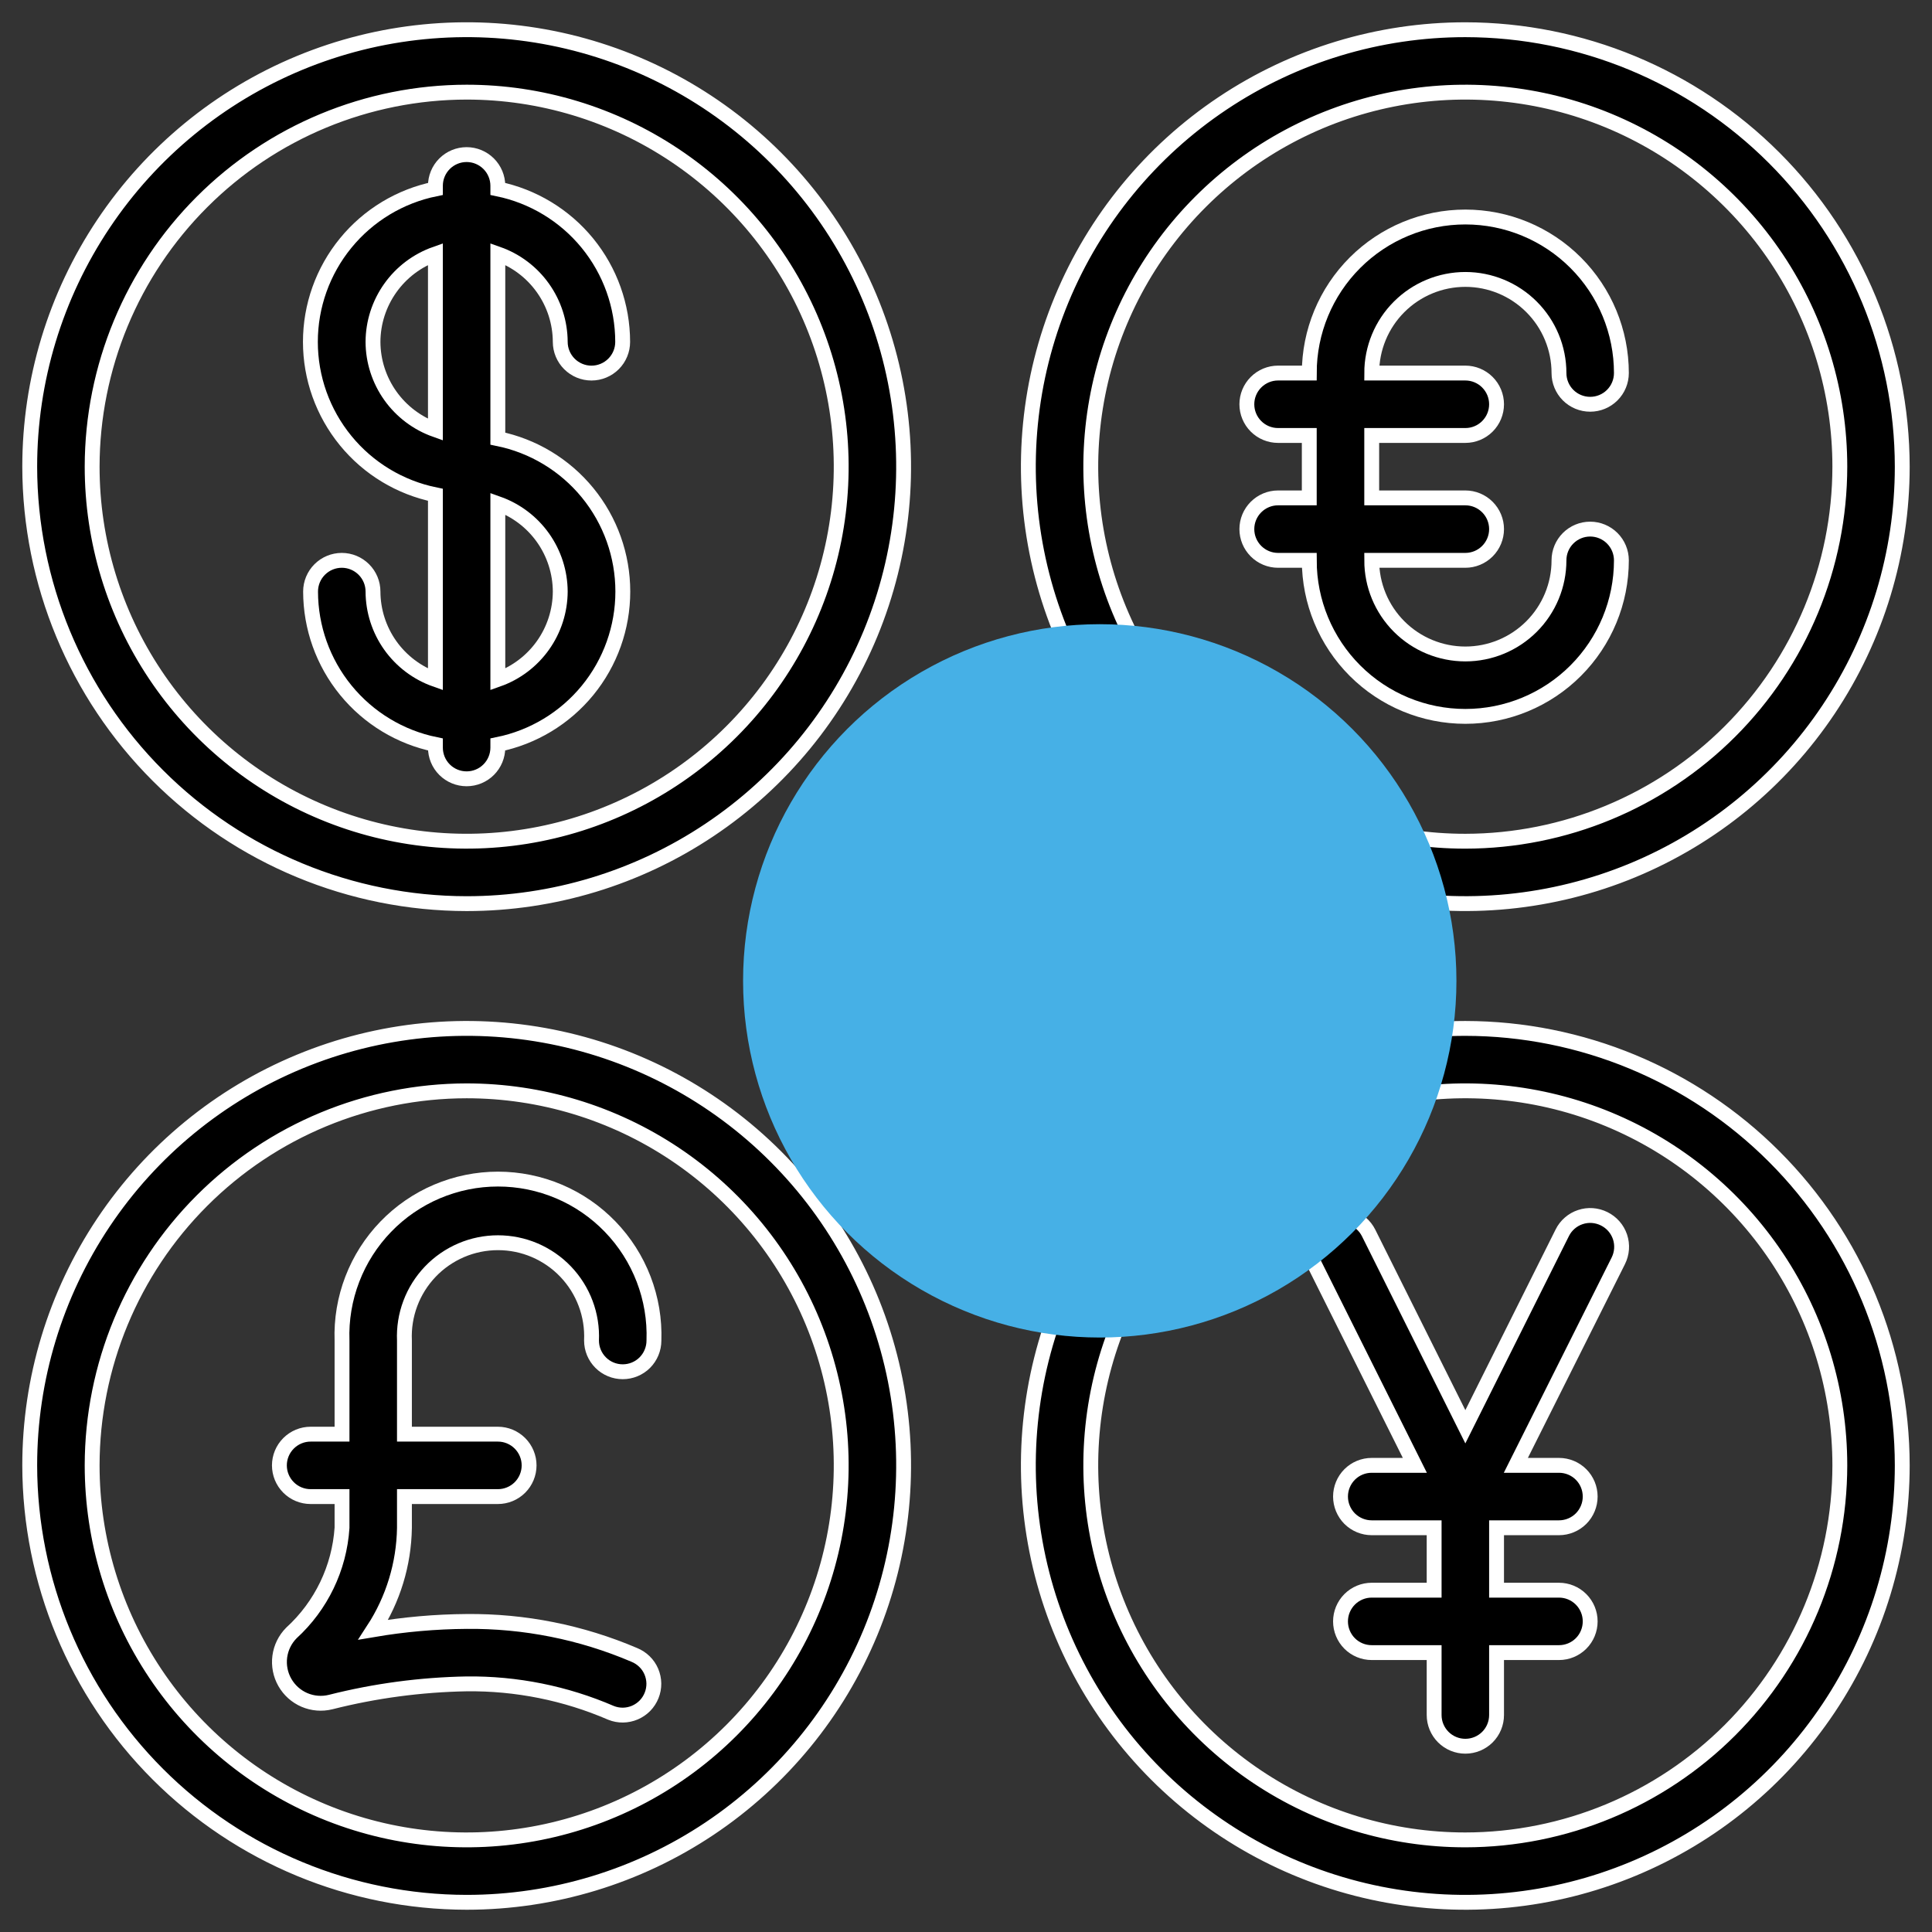 <svg width="65" height="65" viewBox="0 0 65 65" fill="none" xmlns="http://www.w3.org/2000/svg">
<rect x="0" y="0" width="65" height="65" fill="#333333" stroke="none"/>
<path d="M15.701 30.402C18.608 30.402 21.451 29.54 23.868 27.924C26.286 26.309 28.17 24.013 29.283 21.327C30.395 18.64 30.686 15.685 30.119 12.833C29.552 9.981 28.152 7.362 26.096 5.306C24.04 3.25 21.421 1.85 18.569 1.282C15.717 0.715 12.761 1.006 10.075 2.119C7.389 3.232 5.093 5.116 3.478 7.534C1.862 9.951 1 12.793 1 15.701C1.004 19.599 2.554 23.335 5.31 26.091C8.066 28.847 11.803 30.398 15.701 30.402ZM15.701 3.1C18.193 3.1 20.629 3.839 22.701 5.224C24.774 6.608 26.389 8.576 27.342 10.879C28.296 13.181 28.546 15.715 28.059 18.159C27.573 20.604 26.373 22.849 24.611 24.611C22.849 26.373 20.604 27.573 18.159 28.059C15.715 28.546 13.181 28.296 10.879 27.342C8.576 26.389 6.608 24.774 5.224 22.701C3.839 20.629 3.1 18.193 3.1 15.701C3.104 12.36 4.432 9.157 6.795 6.795C9.157 4.432 12.36 3.104 15.701 3.1V3.1Z" fill="black" stroke="white" stroke-width="0.5"/>
<path d="M49.298 34.6C46.391 34.6 43.549 35.462 41.131 37.077C38.714 38.693 36.829 40.989 35.717 43.675C34.604 46.361 34.313 49.317 34.88 52.169C35.447 55.02 36.847 57.64 38.903 59.696C40.959 61.752 43.579 63.152 46.431 63.719C49.282 64.286 52.238 63.995 54.924 62.882C57.611 61.77 59.907 59.885 61.522 57.468C63.137 55.05 63.999 52.208 63.999 49.3C63.995 45.403 62.445 41.666 59.689 38.91C56.933 36.154 53.196 34.604 49.298 34.6V34.6ZM49.298 61.901C46.806 61.901 44.37 61.162 42.298 59.778C40.226 58.393 38.611 56.425 37.657 54.123C36.703 51.82 36.454 49.286 36.94 46.842C37.426 44.398 38.626 42.153 40.389 40.39C42.151 38.628 44.396 37.428 46.84 36.942C49.285 36.456 51.818 36.705 54.121 37.659C56.423 38.613 58.391 40.228 59.776 42.3C61.16 44.372 61.899 46.808 61.899 49.3C61.896 52.641 60.567 55.844 58.205 58.207C55.842 60.569 52.639 61.898 49.298 61.901V61.901Z" fill="black" stroke="white" stroke-width="0.5"/>
<path d="M15.701 64.001C18.608 64.001 21.451 63.139 23.868 61.524C26.286 59.908 28.17 57.612 29.283 54.926C30.395 52.24 30.686 49.284 30.119 46.432C29.552 43.581 28.152 40.961 26.096 38.905C24.04 36.849 21.421 35.449 18.569 34.882C15.717 34.315 12.761 34.606 10.075 35.719C7.389 36.831 5.093 38.716 3.478 41.133C1.862 43.551 1 46.393 1 49.3C1.004 53.198 2.554 56.935 5.31 59.691C8.066 62.447 11.803 63.997 15.701 64.001V64.001ZM15.701 36.7C18.193 36.7 20.629 37.439 22.701 38.823C24.774 40.208 26.389 42.176 27.342 44.478C28.296 46.781 28.546 49.315 28.059 51.759C27.573 54.203 26.373 56.448 24.611 58.211C22.849 59.973 20.604 61.173 18.159 61.659C15.715 62.145 13.181 61.896 10.879 60.942C8.576 59.988 6.608 58.373 5.224 56.301C3.839 54.229 3.1 51.793 3.1 49.3C3.104 45.96 4.432 42.757 6.795 40.394C9.157 38.032 12.36 36.703 15.701 36.7V36.7Z" fill="black" stroke="white" stroke-width="0.5"/>
<path d="M49.298 1C46.391 1 43.549 1.862 41.131 3.478C38.714 5.093 36.829 7.389 35.717 10.075C34.604 12.761 34.313 15.717 34.88 18.569C35.447 21.421 36.847 24.04 38.903 26.096C40.959 28.152 43.579 29.552 46.431 30.119C49.282 30.686 52.238 30.395 54.924 29.283C57.611 28.17 59.907 26.286 61.522 23.868C63.137 21.451 63.999 18.608 63.999 15.701C63.995 11.803 62.445 8.066 59.689 5.31C56.933 2.554 53.196 1.004 49.298 1V1ZM49.298 28.302C46.806 28.302 44.37 27.563 42.298 26.178C40.226 24.793 38.611 22.826 37.657 20.523C36.703 18.221 36.454 15.687 36.94 13.243C37.426 10.798 38.626 8.553 40.389 6.791C42.151 5.029 44.396 3.828 46.84 3.342C49.285 2.856 51.818 3.106 54.121 4.059C56.423 5.013 58.391 6.628 59.776 8.7C61.16 10.773 61.899 13.209 61.899 15.701C61.896 19.042 60.567 22.245 58.205 24.607C55.842 26.969 52.639 28.298 49.298 28.302V28.302Z" fill="black" stroke="white" stroke-width="0.5"/>
<path d="M12.549 19.902C12.549 19.623 12.438 19.357 12.241 19.16C12.044 18.963 11.777 18.852 11.499 18.852C11.22 18.852 10.953 18.963 10.756 19.16C10.559 19.357 10.449 19.623 10.449 19.902C10.45 21.112 10.869 22.284 11.634 23.221C12.399 24.159 13.464 24.804 14.649 25.047V25.152C14.649 25.431 14.759 25.698 14.956 25.895C15.153 26.092 15.42 26.202 15.699 26.202C15.977 26.202 16.244 26.092 16.441 25.895C16.638 25.698 16.749 25.431 16.749 25.152V25.047C17.936 24.806 19.003 24.162 19.769 23.225C20.536 22.287 20.954 21.113 20.954 19.902C20.954 18.691 20.536 17.517 19.769 16.579C19.003 15.642 17.936 14.998 16.749 14.757V8.545C17.361 8.761 17.891 9.161 18.267 9.691C18.643 10.22 18.846 10.852 18.849 11.502C18.849 11.78 18.96 12.047 19.157 12.244C19.354 12.441 19.621 12.552 19.899 12.552C20.178 12.552 20.445 12.441 20.642 12.244C20.839 12.047 20.949 11.78 20.949 11.502C20.948 10.292 20.529 9.119 19.764 8.182C18.999 7.245 17.934 6.6 16.749 6.356V6.251C16.749 5.973 16.638 5.706 16.441 5.509C16.244 5.312 15.977 5.201 15.699 5.201C15.42 5.201 15.153 5.312 14.956 5.509C14.759 5.706 14.649 5.973 14.649 6.251V6.356C13.462 6.597 12.395 7.241 11.629 8.179C10.862 9.117 10.443 10.29 10.443 11.502C10.443 12.713 10.862 13.886 11.629 14.824C12.395 15.762 13.462 16.406 14.649 16.647V22.86C14.037 22.644 13.506 22.243 13.13 21.714C12.754 21.184 12.551 20.551 12.549 19.902ZM18.849 19.902C18.846 20.551 18.643 21.184 18.267 21.713C17.891 22.242 17.361 22.643 16.749 22.859V16.945C17.361 17.162 17.891 17.562 18.267 18.091C18.643 18.62 18.846 19.253 18.849 19.902ZM12.549 11.502C12.551 10.852 12.755 10.22 13.131 9.691C13.507 9.161 14.037 8.761 14.649 8.545V14.459C14.037 14.242 13.507 13.842 13.131 13.313C12.755 12.783 12.551 12.151 12.549 11.502Z" fill="black" stroke="white" stroke-width="0.5"/>
<path d="M49.3 9.401C50.135 9.401 50.936 9.733 51.527 10.324C52.118 10.914 52.45 11.716 52.45 12.551C52.45 12.83 52.56 13.097 52.757 13.294C52.954 13.491 53.221 13.601 53.5 13.601C53.778 13.601 54.045 13.491 54.242 13.294C54.439 13.097 54.55 12.83 54.55 12.551C54.55 11.159 53.997 9.823 53.012 8.839C52.028 7.854 50.692 7.301 49.3 7.301C47.907 7.301 46.572 7.854 45.587 8.839C44.602 9.823 44.049 11.159 44.049 12.551H42.999C42.721 12.551 42.454 12.662 42.257 12.859C42.06 13.056 41.949 13.323 41.949 13.601C41.949 13.88 42.06 14.147 42.257 14.344C42.454 14.541 42.721 14.651 42.999 14.651H44.049V16.751H42.999C42.721 16.751 42.454 16.862 42.257 17.059C42.06 17.256 41.949 17.523 41.949 17.801C41.949 18.08 42.06 18.347 42.257 18.544C42.454 18.741 42.721 18.852 42.999 18.852H44.049C44.049 20.244 44.602 21.579 45.587 22.564C46.572 23.549 47.907 24.102 49.3 24.102C50.692 24.102 52.028 23.549 53.012 22.564C53.997 21.579 54.55 20.244 54.55 18.852C54.55 18.573 54.439 18.306 54.242 18.109C54.045 17.912 53.778 17.801 53.5 17.801C53.221 17.801 52.954 17.912 52.757 18.109C52.56 18.306 52.45 18.573 52.45 18.852C52.45 19.687 52.118 20.488 51.527 21.079C50.936 21.67 50.135 22.002 49.3 22.002C48.464 22.002 47.663 21.67 47.072 21.079C46.481 20.488 46.15 19.687 46.15 18.852H49.3C49.578 18.852 49.845 18.741 50.042 18.544C50.239 18.347 50.35 18.08 50.35 17.801C50.35 17.523 50.239 17.256 50.042 17.059C49.845 16.862 49.578 16.751 49.3 16.751H46.15V14.651H49.3C49.578 14.651 49.845 14.541 50.042 14.344C50.239 14.147 50.35 13.88 50.35 13.601C50.35 13.323 50.239 13.056 50.042 12.859C49.845 12.662 49.578 12.551 49.3 12.551H46.15C46.15 11.716 46.481 10.914 47.072 10.324C47.663 9.733 48.464 9.401 49.3 9.401Z" fill="black" stroke="white" stroke-width="0.5"/>
<path d="M10.45 50.351H11.507V51.401C11.417 52.757 10.806 54.025 9.803 54.94C9.59 55.155 9.453 55.434 9.413 55.734C9.374 56.034 9.433 56.339 9.583 56.602C9.732 56.865 9.963 57.072 10.241 57.192C10.519 57.311 10.829 57.337 11.123 57.264C12.62 56.885 14.156 56.68 15.701 56.652C17.37 56.633 19.024 56.965 20.556 57.627C20.684 57.679 20.821 57.704 20.959 57.703C21.097 57.701 21.234 57.672 21.36 57.618C21.487 57.563 21.602 57.485 21.699 57.386C21.795 57.287 21.871 57.17 21.922 57.042C21.974 56.914 21.999 56.777 21.998 56.639C21.996 56.501 21.967 56.365 21.913 56.238C21.859 56.111 21.78 55.996 21.681 55.9C21.582 55.804 21.466 55.728 21.337 55.676C19.556 54.916 17.637 54.533 15.701 54.552C14.649 54.559 13.599 54.652 12.562 54.828C13.227 53.807 13.589 52.619 13.607 51.401V50.351H16.751C17.029 50.351 17.296 50.241 17.493 50.044C17.69 49.847 17.801 49.58 17.801 49.301C17.801 49.023 17.69 48.756 17.493 48.559C17.296 48.362 17.029 48.251 16.751 48.251H13.607V45.101C13.588 44.676 13.655 44.251 13.805 43.853C13.954 43.455 14.183 43.091 14.477 42.783C14.771 42.475 15.125 42.231 15.516 42.063C15.907 41.896 16.328 41.81 16.754 41.81C17.18 41.81 17.601 41.896 17.992 42.063C18.383 42.231 18.737 42.475 19.031 42.783C19.325 43.091 19.554 43.455 19.703 43.853C19.853 44.251 19.92 44.676 19.901 45.101C19.901 45.38 20.012 45.647 20.209 45.844C20.405 46.041 20.673 46.151 20.951 46.151C21.23 46.151 21.497 46.041 21.694 45.844C21.89 45.647 22.001 45.38 22.001 45.101C22.026 44.397 21.908 43.695 21.655 43.037C21.402 42.379 21.02 41.779 20.53 41.272C20.041 40.765 19.454 40.361 18.805 40.086C18.156 39.811 17.459 39.669 16.754 39.669C16.049 39.669 15.352 39.811 14.703 40.086C14.054 40.361 13.467 40.765 12.978 41.272C12.488 41.779 12.105 42.379 11.853 43.037C11.6 43.695 11.482 44.397 11.507 45.101V48.251H10.45C10.172 48.251 9.905 48.362 9.708 48.559C9.511 48.756 9.4 49.023 9.4 49.301C9.4 49.58 9.511 49.847 9.708 50.044C9.905 50.241 10.172 50.351 10.45 50.351V50.351Z" fill="black" stroke="white" stroke-width="0.5"/>
<path d="M53.97 41.004C53.846 40.943 53.712 40.906 53.574 40.896C53.437 40.886 53.299 40.904 53.168 40.948C53.037 40.991 52.916 41.06 52.812 41.151C52.708 41.241 52.622 41.351 52.561 41.475L49.3 48.002L46.045 41.48C45.92 41.231 45.702 41.041 45.438 40.953C45.174 40.865 44.885 40.885 44.636 41.01C44.387 41.134 44.197 41.352 44.109 41.617C44.02 41.881 44.041 42.17 44.165 42.419L47.601 49.3H46.15C45.871 49.3 45.604 49.41 45.407 49.607C45.211 49.804 45.1 50.072 45.1 50.35C45.1 50.628 45.211 50.895 45.407 51.093C45.604 51.289 45.871 51.4 46.15 51.4H48.25V53.5H46.15C45.871 53.5 45.604 53.611 45.407 53.808C45.211 54.005 45.1 54.272 45.1 54.55C45.1 54.829 45.211 55.096 45.407 55.293C45.604 55.49 45.871 55.6 46.15 55.6H48.25V57.7C48.25 57.979 48.361 58.246 48.558 58.443C48.755 58.64 49.022 58.75 49.3 58.75C49.579 58.75 49.846 58.64 50.043 58.443C50.24 58.246 50.35 57.979 50.35 57.7V55.6H52.45C52.729 55.6 52.996 55.49 53.193 55.293C53.39 55.096 53.5 54.829 53.5 54.55C53.5 54.272 53.39 54.005 53.193 53.808C52.996 53.611 52.729 53.5 52.45 53.5H50.35V51.4H52.45C52.729 51.4 52.996 51.289 53.193 51.093C53.39 50.895 53.5 50.628 53.5 50.35C53.5 50.072 53.39 49.804 53.193 49.607C52.996 49.41 52.729 49.3 52.45 49.3H50.999L54.446 42.419C54.508 42.295 54.545 42.16 54.555 42.021C54.565 41.883 54.547 41.744 54.503 41.612C54.458 41.481 54.389 41.359 54.297 41.255C54.206 41.151 54.094 41.066 53.97 41.004V41.004Z" fill="black" stroke="white" stroke-width="0.5"/>
<g style="mix-blend-mode:multiply">
<circle cx="37" cy="33" r="12" fill="#46B0E6"/>
</g>
</svg>

